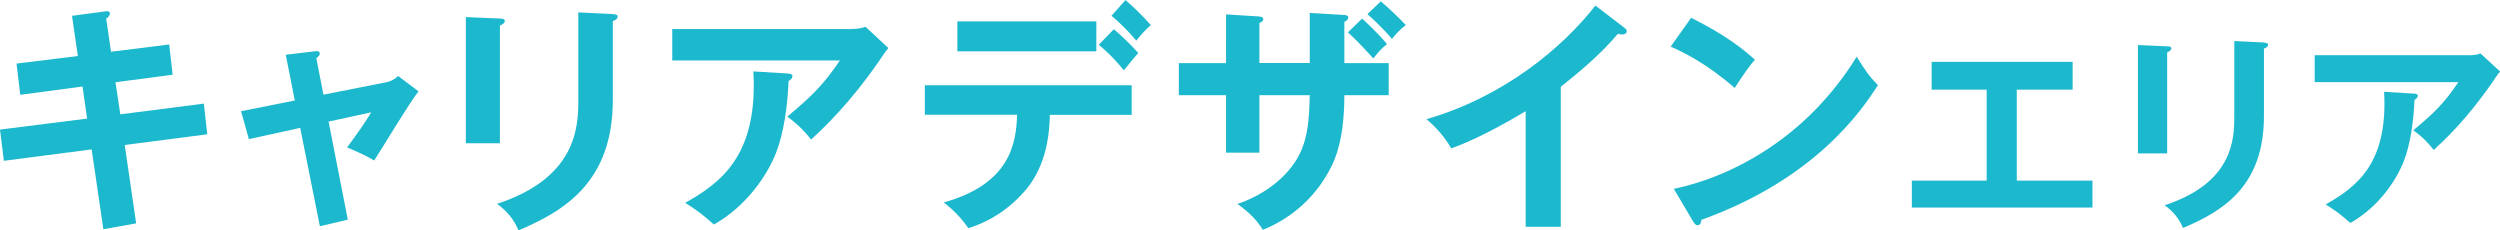 <?xml version="1.0" encoding="UTF-8"?><svg id="b" xmlns="http://www.w3.org/2000/svg" width="175.38" height="16.17" viewBox="0 0 175.38 16.17"><defs><style>.d{fill:#1bb8ce;}</style></defs><g id="c"><path class="d" d="M5.05,1.11l2.32-.31c.09-.02.34-.05.34.15,0,.14-.1.24-.26.36l.34,2.32,4.08-.51.24,2.12-4.01.53.34,2.25,5.86-.75.24,2.15-5.79.75.8,5.5-2.3.41-.82-5.6-6.16.8-.27-2.19,6.11-.77-.32-2.25-4.37.58-.26-2.19,4.3-.53-.41-2.83Z"/><path class="d" d="M20.06,3.84l2.01-.24c.15-.02.36-.05.36.17,0,.12-.12.21-.24.31l.5,2.56,4.42-.87c.31-.07.61-.22.82-.44l1.43,1.08c-.58.7-2.66,4.17-3.11,4.85-.63-.39-1.62-.8-1.9-.92.17-.22.55-.75.96-1.33.27-.41.6-.89.73-1.13l-2.99.65,1.35,6.88-1.96.46-1.38-6.9-3.6.79-.55-1.96,3.77-.75-.63-3.19Z"/><path class="d" d="M35.07,1.3c.2.02.34.02.34.17,0,.17-.2.26-.34.32v8.26h-2.39V1.2l2.39.1ZM42.99.99c.26.02.34.07.34.15,0,.22-.22.29-.34.34v5.53c0,5.7-3.33,7.77-6.62,9.15-.29-.72-.79-1.35-1.5-1.86,5.58-1.83,5.7-5.4,5.7-7.27V.87l2.42.12Z"/><path class="d" d="M59.76,2.03c.31,0,.67-.03.96-.15l1.6,1.49c-.2.24-.27.34-.61.85-2.13,3.09-3.94,4.76-4.81,5.57-.38-.48-.82-.99-1.67-1.61,1.74-1.45,2.54-2.24,3.69-3.94h-11.76v-2.2h12.62ZM55.32,5.17c.12,0,.27.03.27.17,0,.19-.2.31-.27.34-.07,1.78-.34,3.64-.87,5.02-.61,1.57-2.07,3.76-4.37,5.05-.77-.68-1.14-.97-2.01-1.52,2.54-1.43,5.11-3.36,4.78-9.22l2.48.15Z"/><path class="d" d="M64.88,8.06v-2.08h14.51v2.08h-5.74c-.05,2.97-1.04,4.58-1.93,5.53-.65.7-1.79,1.78-3.79,2.42-.55-.82-1.23-1.43-1.72-1.81,4.61-1.28,5.09-4.1,5.14-6.15h-6.47ZM76.91,1.5v2.1h-9.75V1.5h9.75ZM78.14,2.05c.38.31,1.3,1.18,1.71,1.67-.22.24-.29.34-1.01,1.21-.85-1.04-1.47-1.55-1.76-1.79l1.06-1.09ZM78.95,0c.6.51,1.25,1.16,1.78,1.76-.36.32-.56.53-1.02,1.09-.43-.53-1.16-1.28-1.74-1.74l.99-1.11Z"/><path class="d" d="M91.89.91l2.42.14c.15.02.27.05.27.17,0,.19-.19.27-.27.31v2.9h3.11v2.25h-3.11c0,3.58-.87,4.99-1.3,5.7-1.02,1.69-2.58,3.01-4.42,3.74-.43-.7-.99-1.25-1.78-1.81,2.85-.99,4.01-2.78,4.37-3.52.6-1.23.67-2.61.7-4.11h-3.53v4.03h-2.34v-4.03h-3.31v-2.25h3.31V1.01l2.25.14c.15.02.36.02.36.2,0,.12-.12.19-.27.27v2.8h3.53V.91ZM95.56,1.31c.12.1,1.09.99,1.74,1.78-.41.34-.6.55-.96,1.01-1.02-1.14-1.5-1.57-1.78-1.83l.99-.96ZM96.86.09c.31.26,1.28,1.13,1.76,1.67-.38.27-.77.7-.97.97-.32-.39-1.06-1.16-1.72-1.74l.94-.9Z"/><path class="d" d="M109.49,15.91h-2.46V7.8c-2.95,1.76-4.49,2.34-5.22,2.61-.43-.75-1.04-1.47-1.74-2.05,5.45-1.57,9.58-5.05,11.85-7.97l2.05,1.57c.1.08.15.15.15.24,0,.15-.17.22-.31.22-.09,0-.22-.02-.31-.05-1.18,1.4-2.58,2.58-4.01,3.72v9.82Z"/><path class="d" d="M118.64,1.25c2.51,1.26,3.67,2.22,4.47,2.94-.36.41-.61.75-1.42,1.98-2.01-1.76-3.67-2.54-4.49-2.9l1.43-2.01ZM117.43,13.25c4.1-.87,9.32-3.59,12.82-9.27.61.97.82,1.3,1.49,2-1.11,1.71-4.32,6.54-12.38,9.44-.03.17-.05.38-.29.38-.12,0-.22-.14-.31-.29l-1.33-2.25Z"/><path class="d" d="M141.48,12.67h5.31v1.89h-12.67v-1.89h5.25v-6.38h-3.86v-1.95h9.89v1.95h-3.92v6.38Z"/><path class="d" d="M152.03,3.25c.18.01.29.01.29.15,0,.15-.18.22-.29.28v7.08h-2.05V3.16l2.05.09ZM158.82,2.99c.22.01.29.06.29.13,0,.19-.19.25-.29.29v4.74c0,4.89-2.85,6.66-5.68,7.84-.25-.61-.67-1.16-1.29-1.59,4.79-1.57,4.89-4.62,4.89-6.23V2.88l2.08.1Z"/><path class="d" d="M173.19,3.88c.26,0,.57-.03.82-.13l1.38,1.27c-.18.2-.23.29-.53.73-1.83,2.65-3.38,4.08-4.13,4.77-.32-.41-.7-.85-1.43-1.38,1.49-1.24,2.18-1.92,3.16-3.38h-10.08v-1.89h10.81ZM169.38,6.57c.1,0,.23.03.23.15,0,.16-.18.26-.23.29-.06,1.52-.29,3.12-.75,4.3-.53,1.35-1.77,3.22-3.75,4.33-.66-.58-.98-.83-1.73-1.3,2.18-1.23,4.38-2.88,4.1-7.9l2.12.13Z"/></g></svg>
